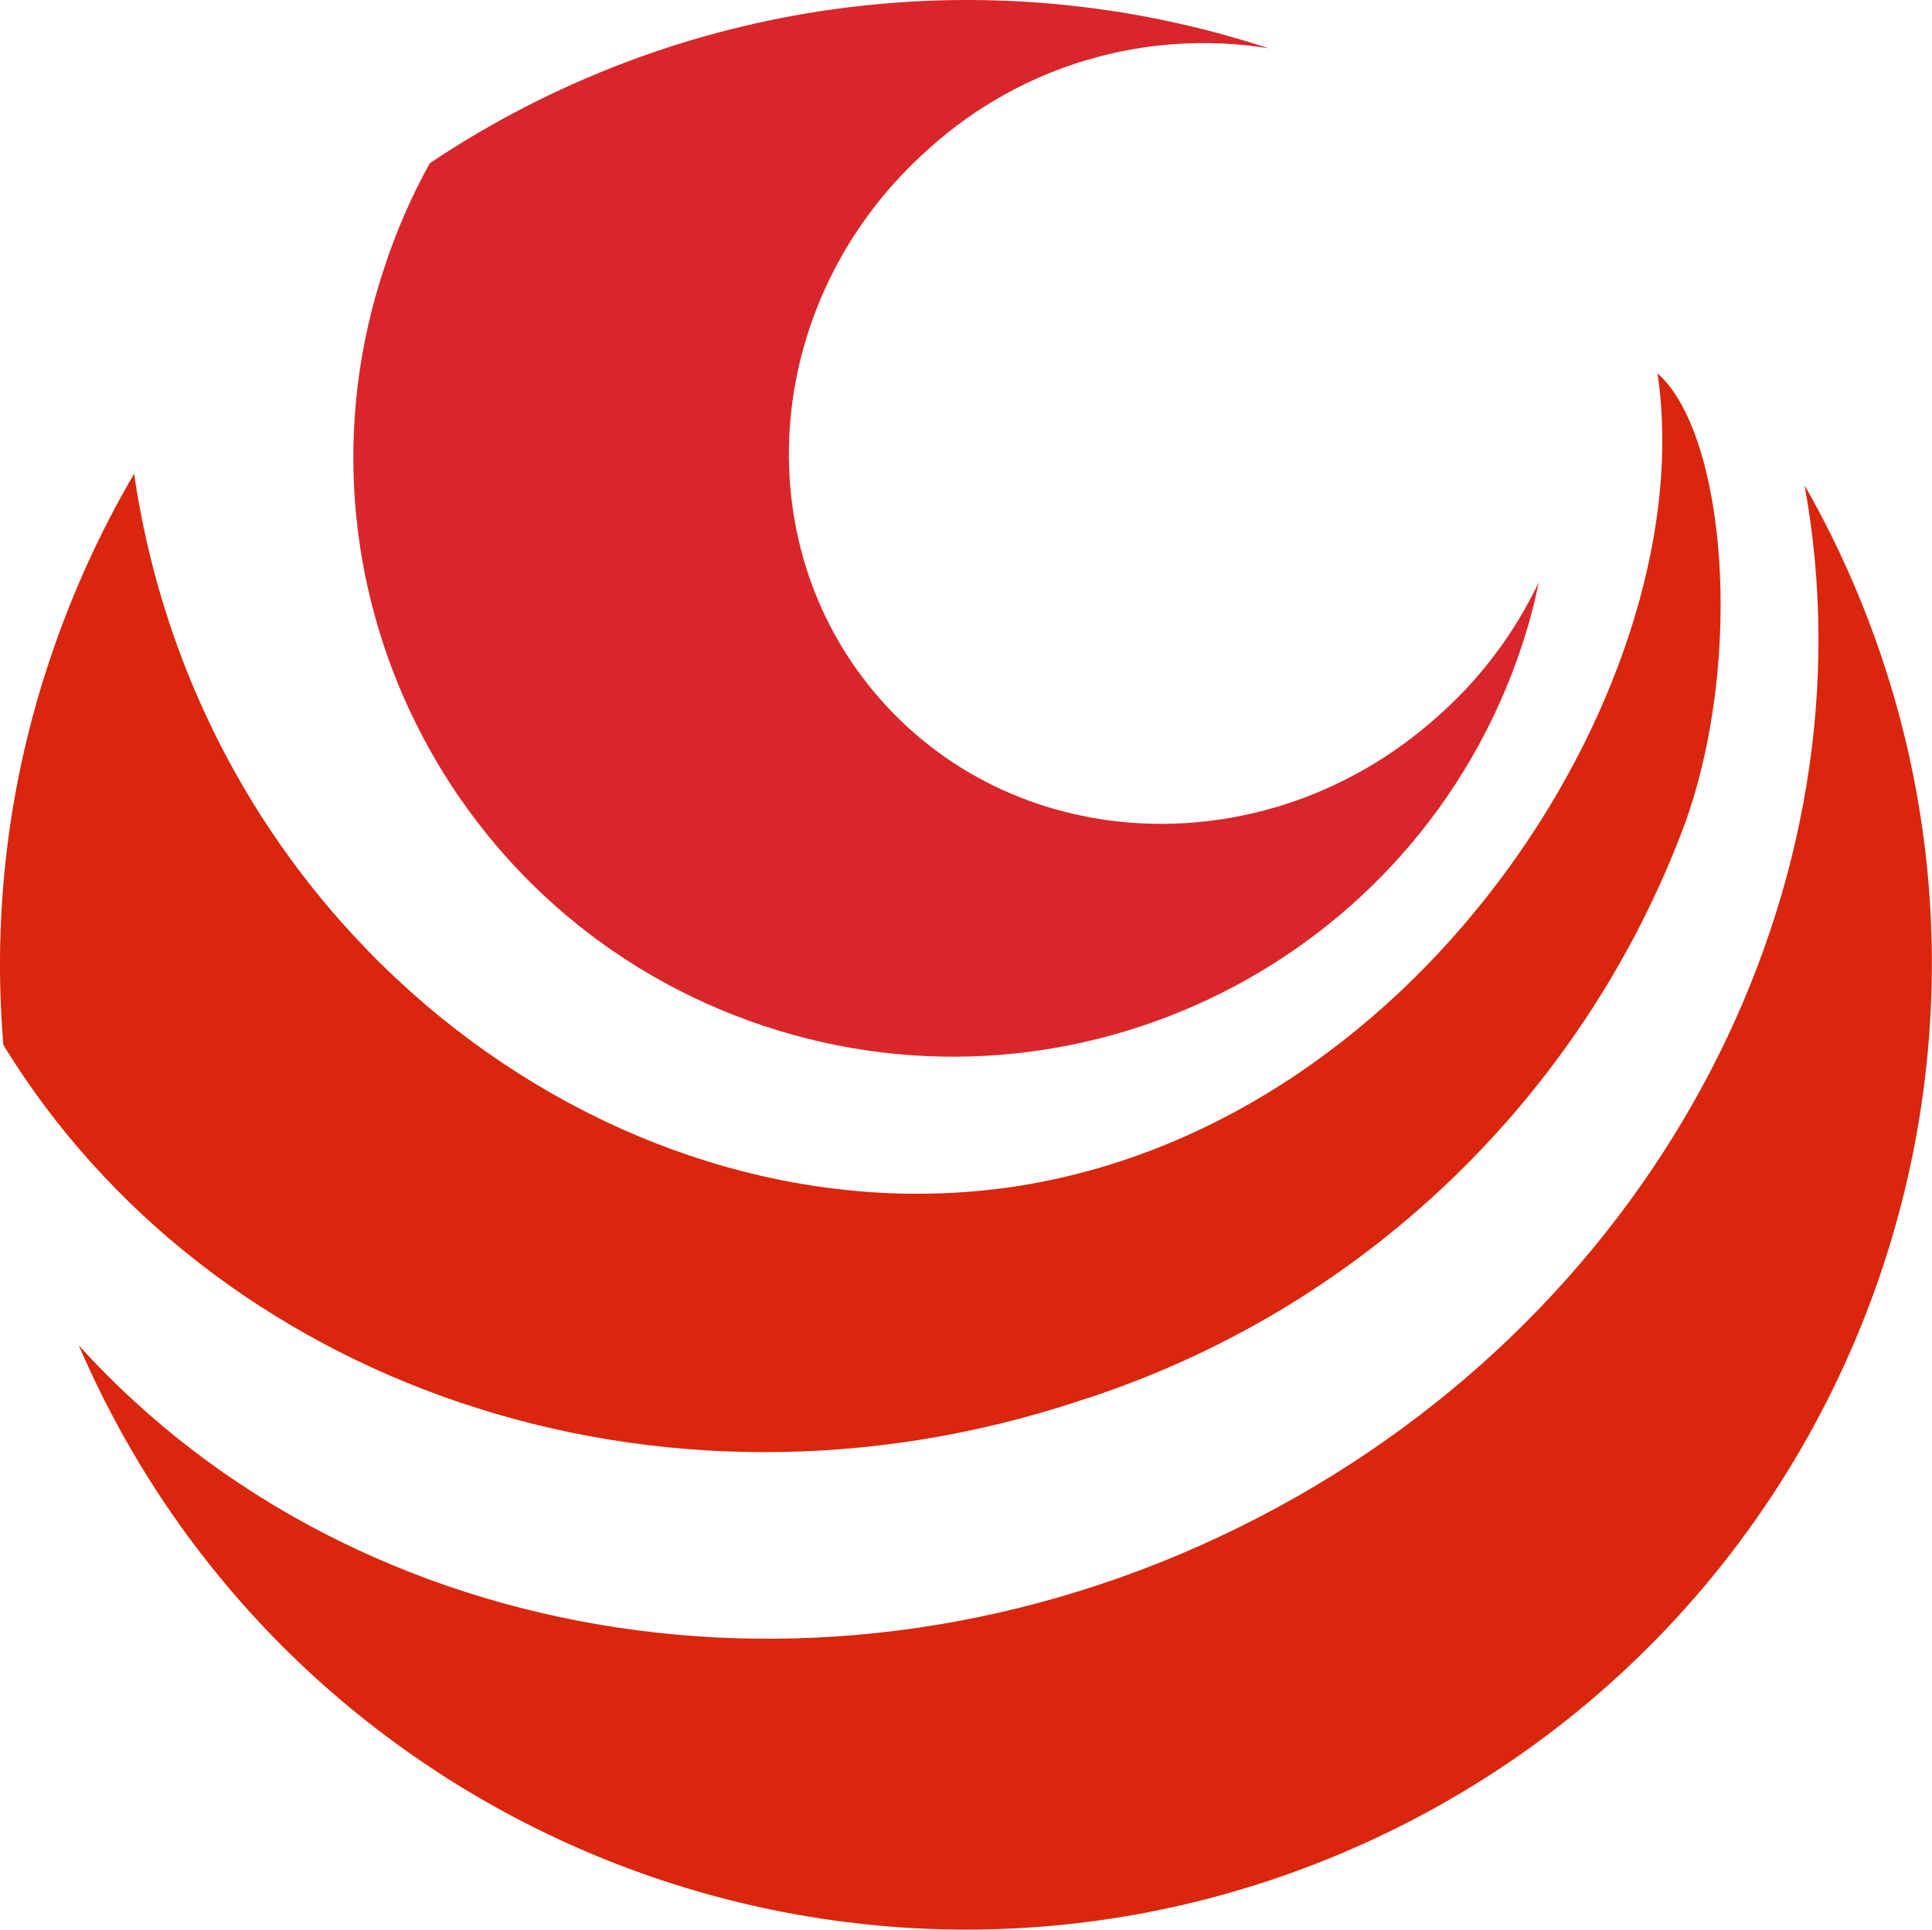 <?xml version="1.0" encoding="UTF-8"?>
<svg id="Layer_1" data-name="Layer 1" xmlns="http://www.w3.org/2000/svg" viewBox="0 0 85.58 85.5">
  <defs>
    <style>
      .cls-1 {
        fill: #d9262b;
      }

      .cls-2 {
        fill: #d9260d;
      }
    </style>
  </defs>
  <path class="cls-2" d="M79.94,21.53c3.18,17.46-6.21,36.36-24.15,45.68-18.47,9.59-40,6-52.3-7.6,9.34,21.7,34.5,31.73,56.2,22.39s31.73-34.5,22.39-56.2c-.63-1.46-1.34-2.89-2.13-4.27h-.02Z"/>
  <path class="cls-2" d="M73.42,16.54c2,13.34-10.16,33.11-28.27,36-17.36,2.73-36.16-10.73-39.21-31.55-1.51,2.58-2.75,5.31-3.7,8.14C.37,34.65-.34,40.5.15,46.3c9.18,15,28.9,22,47.68,15.76,12.39-3.95,22.28-13.39,26.81-25.58,2.65-7.4,1.77-17.31-1.22-19.94Z"/>
  <path class="cls-1" d="M63.56,31.85c-7.39,6.52-18.38,6.14-24.55-.85s-5.22-17.94,2.19-24.46c4.08-3.66,9.59-5.27,15-4.4C43.69-1.97,29.98-.1,19.04,7.23c-.81,1.46-1.48,2.99-2,4.58-4.67,13.9,2.82,28.95,16.72,33.62s28.95-2.82,33.62-16.72c.32-.95.58-1.93.78-2.91-1.1,2.31-2.66,4.37-4.6,6.05Z"/>
</svg>